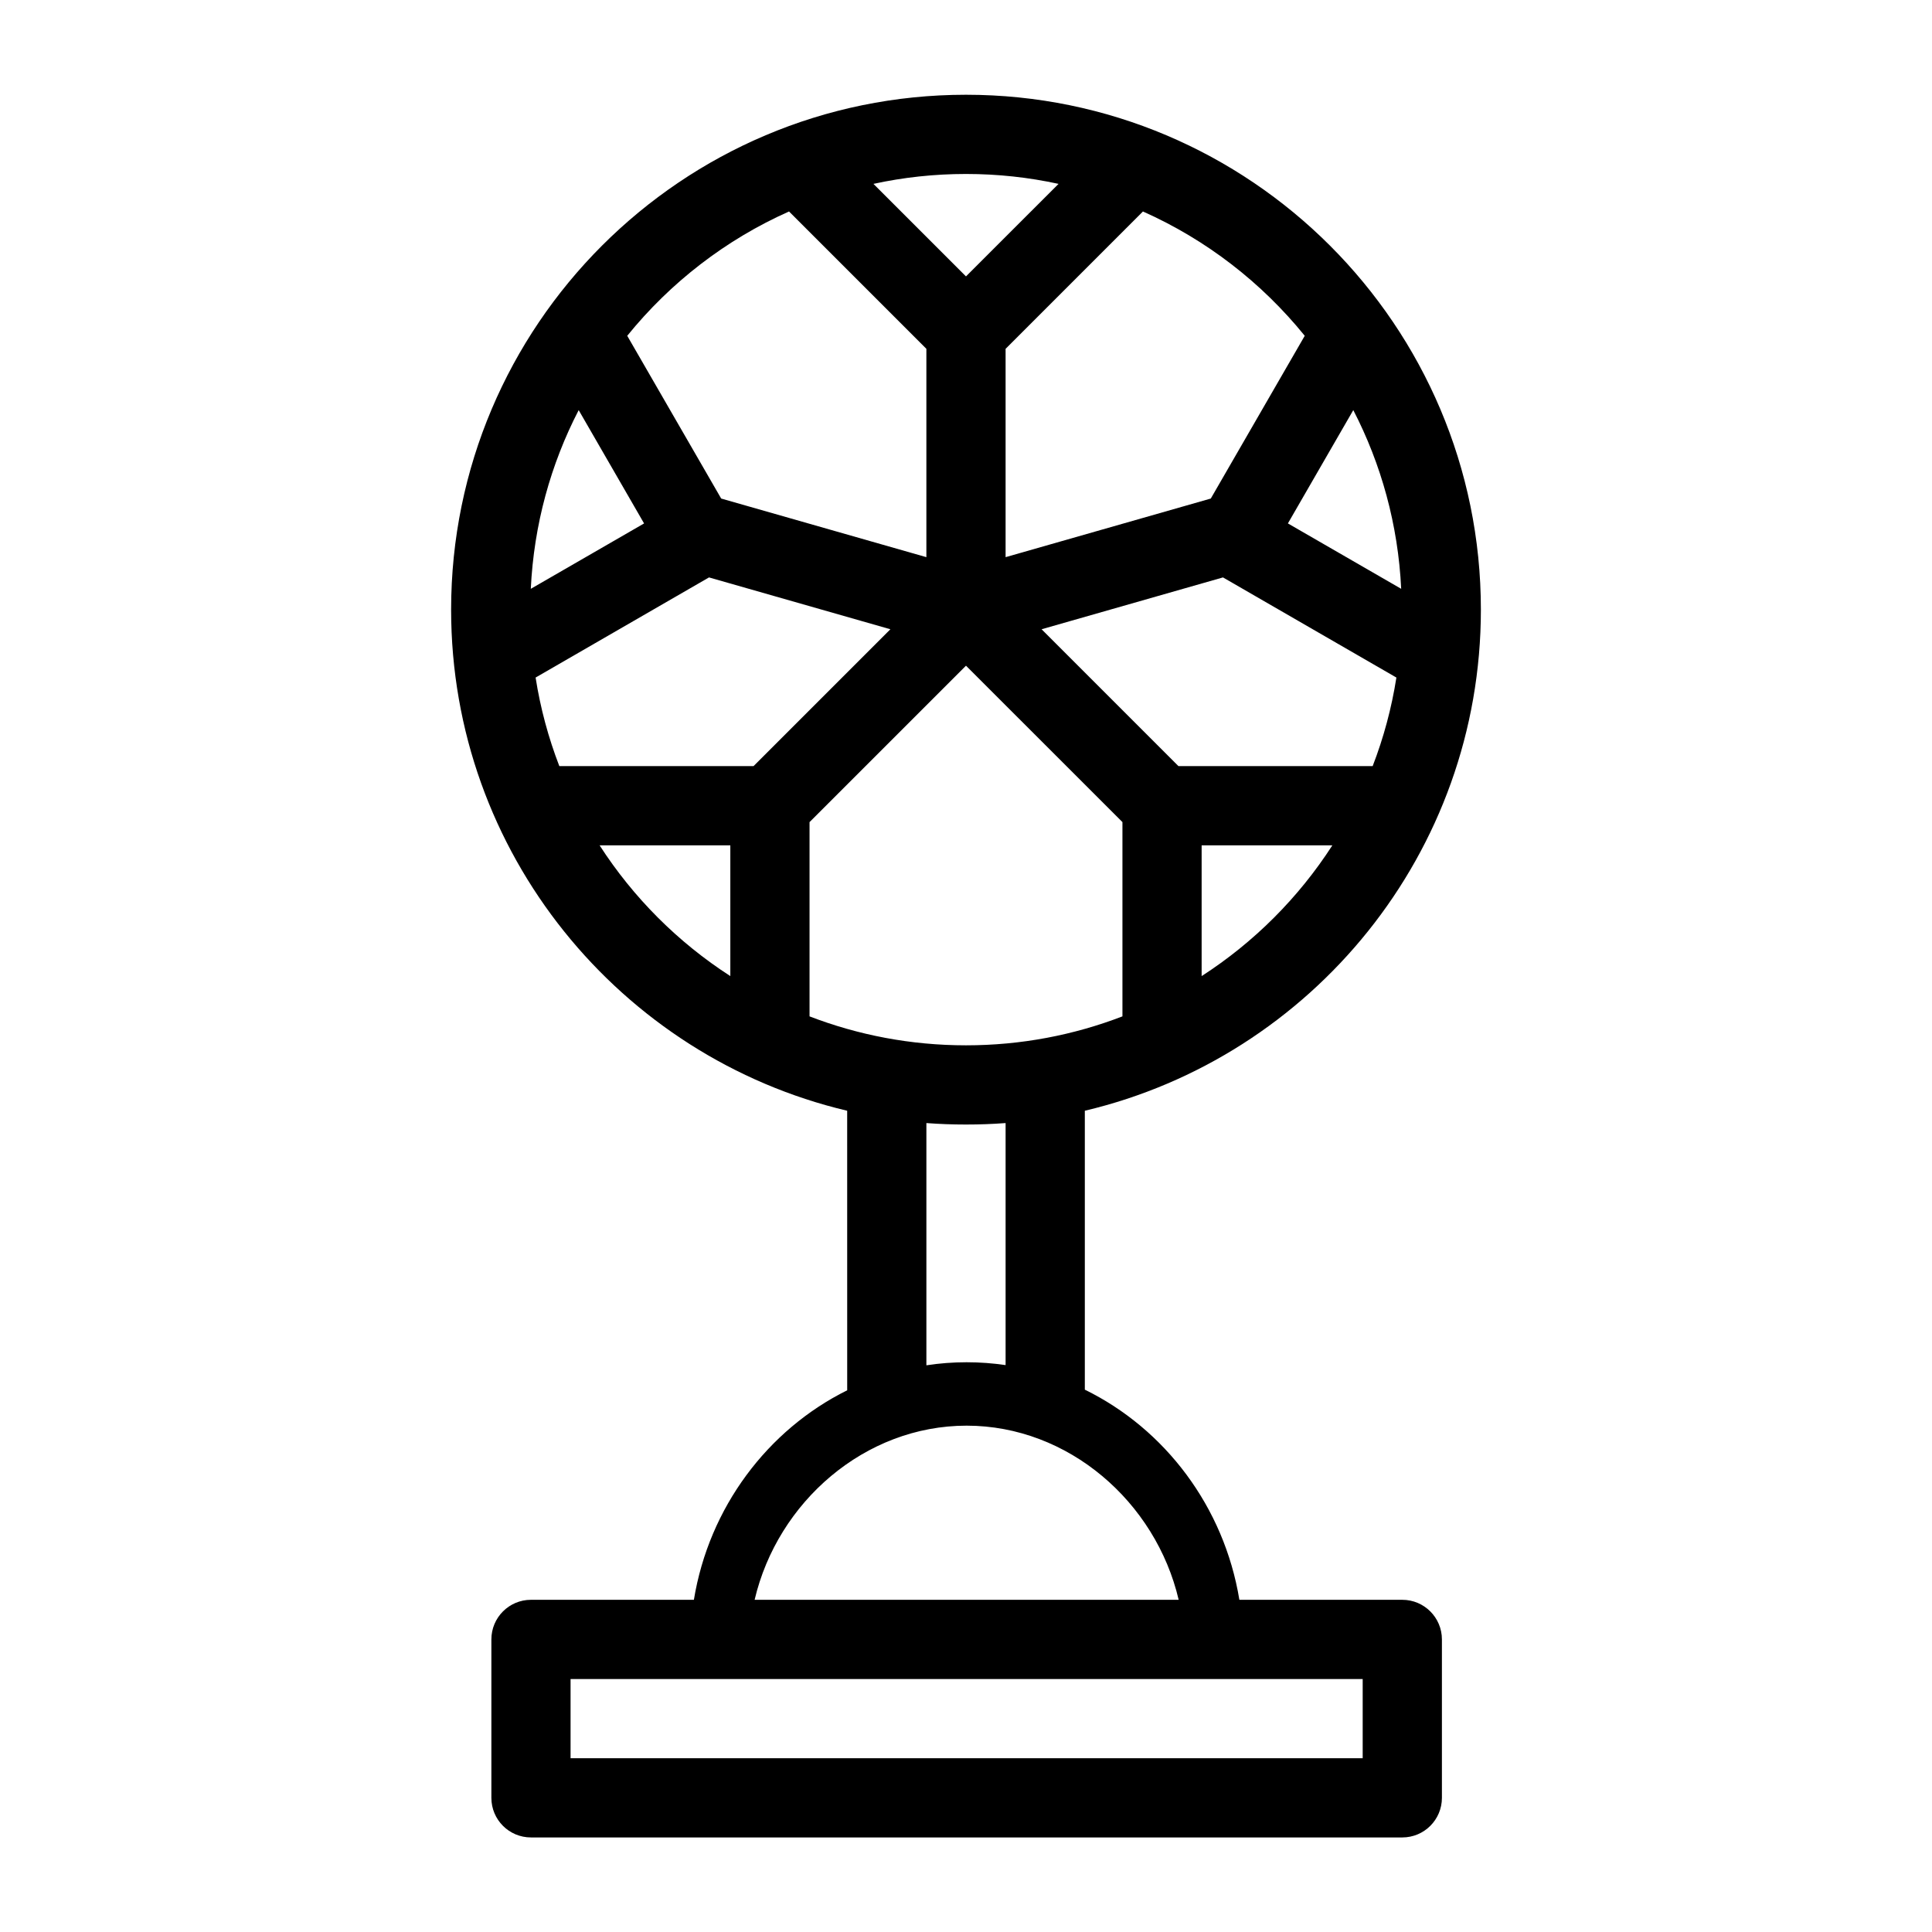 <?xml version="1.0" encoding="UTF-8"?>
<!-- Uploaded to: SVG Repo, www.svgrepo.com, Generator: SVG Repo Mixer Tools -->
<svg fill="#000000" width="800px" height="800px" version="1.1" viewBox="144 144 512 512" xmlns="http://www.w3.org/2000/svg">
 <path d="m368.51 438.36c-60.152-14.234-104.96-68.32-104.96-132.8 0-75.297 61.141-136.45 136.45-136.45s136.45 61.148 136.45 136.45c0 64.477-44.809 118.56-104.96 132.8v73.914c21.254 10.41 36.914 31.059 40.957 55.691h43.18c5.793 0 10.496 4.703 10.496 10.496v41.984c0 5.805-4.703 10.496-10.496 10.496h-230.91c-5.805 0-10.496-4.691-10.496-10.496v-41.984c0-5.793 4.691-10.496 10.496-10.496h43.172c4.019-24.508 19.555-45.07 40.629-55.523zm-73.305 150.6v20.992h209.92v-20.992zm104.96-67.145c-26.965 0-50.098 20.203-56.184 46.152h112.38c-6.078-25.945-29.242-46.152-56.195-46.152zm10.328-80.191c-3.465 0.262-6.957 0.387-10.496 0.387s-7.031-0.125-10.496-0.387v64.195c3.484-0.535 7.043-0.809 10.664-0.809 3.504 0 6.949 0.262 10.328 0.754zm-51.957-79.758v51.484c12.867 4.953 26.848 7.672 41.461 7.672 14.609 0 28.59-2.719 41.461-7.672v-51.484l-41.461-41.449zm-55.641 6.152c8.941 13.875 20.781 25.715 34.648 34.656v-34.656zm159.55 0v34.656c13.867-8.941 25.703-20.781 34.648-34.656zm51.609-44.461-45.953-26.535-48.07 13.738 36.266 36.266h51.473c2.887-7.473 5.016-15.336 6.289-23.469zm-221.83 23.469h51.473l36.266-36.266-48.07-13.738-45.953 26.535c1.27 8.133 3.402 15.984 6.289 23.469zm5.133-94.34c-7.398 14.305-11.883 30.355-12.691 47.359l30.02-17.328-17.328-30.027zm187.95 30.027 30.02 17.328c-0.809-17.004-5.301-33.051-12.691-47.359l-17.328 30.027zm-132.21-82.668c-16.781 7.473-31.457 18.84-42.875 32.945l24.898 43.129 54.379 15.535v-55.211l-36.398-36.398zm93.793 0-36.398 36.398v55.211l54.379-15.535 24.898-43.129c-11.418-14.105-26.094-25.473-42.875-32.945zm-22.367-7.316c-7.902-1.723-16.113-2.625-24.527-2.625-8.418 0-16.625 0.902-24.527 2.625l24.527 24.52z"/>
</svg>